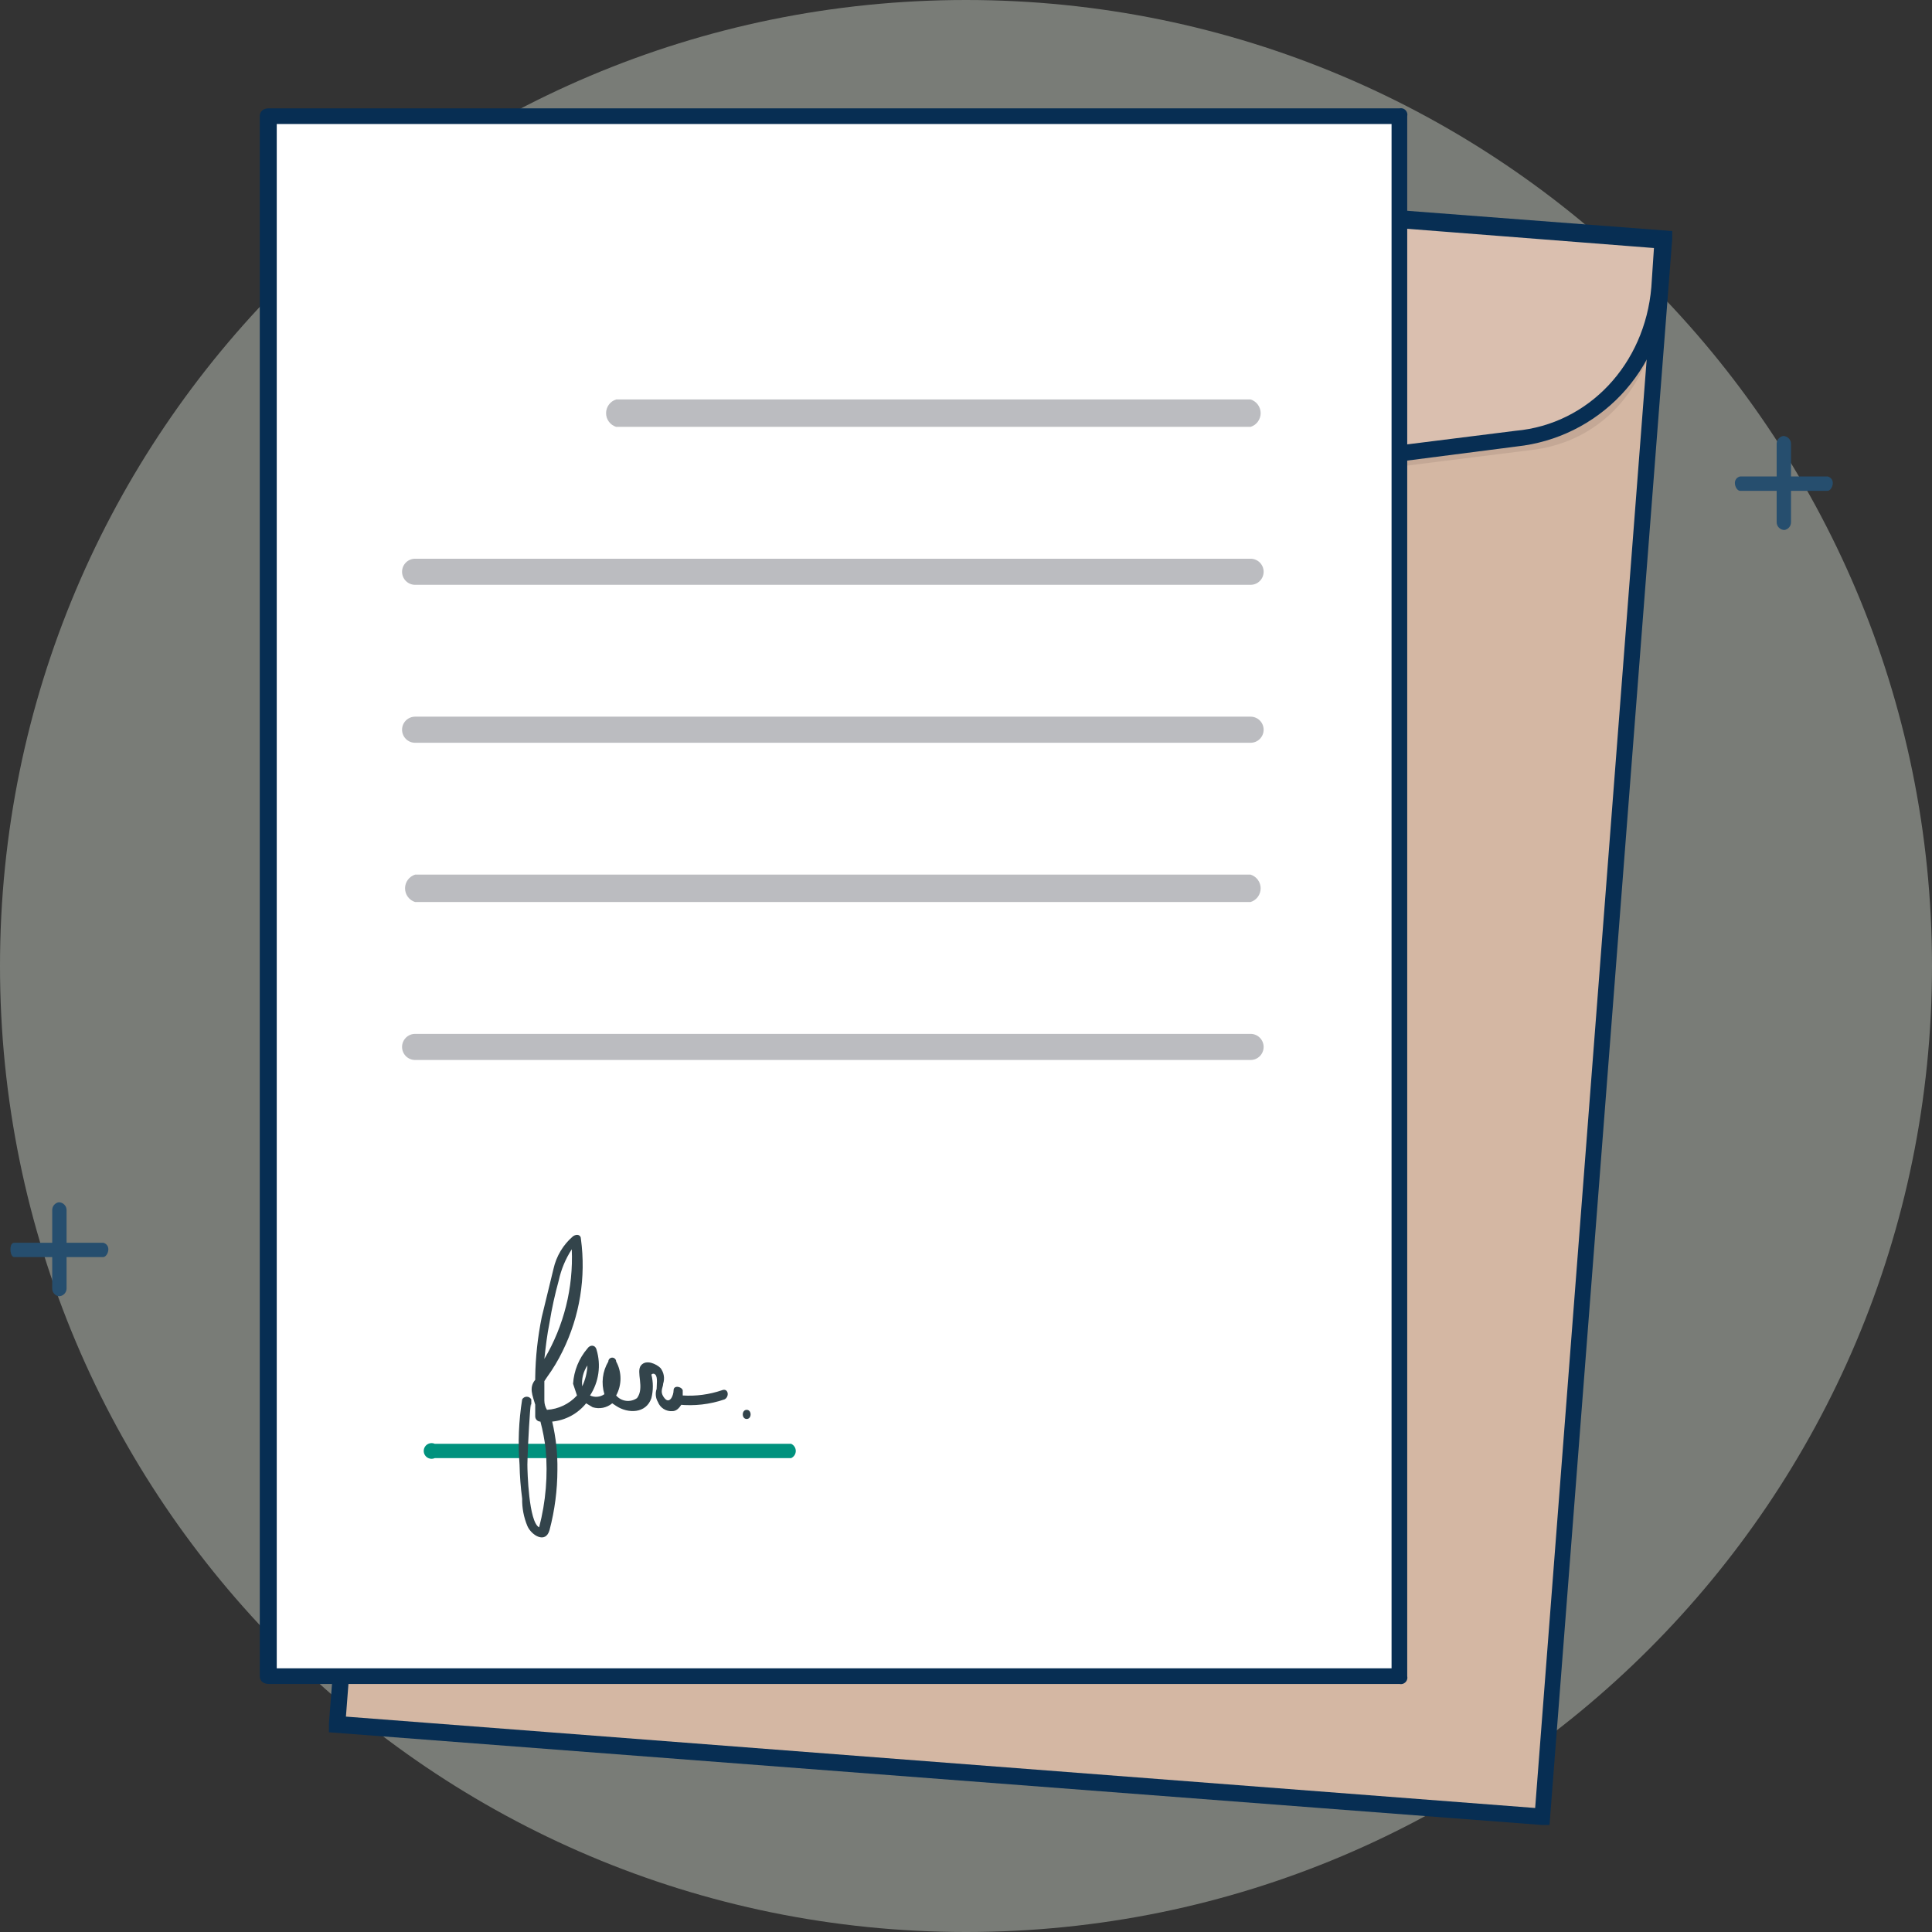 <svg width="148" height="148" viewBox="0 0 148 148" fill="none" xmlns="http://www.w3.org/2000/svg">
<rect x="0" y="0" width="148" height="148" fill="#333333" stroke="none"/>
<path opacity="0.37" d="M74 148C114.869 148 148 114.869 148 74C148 33.131 114.869 0 74 0C33.131 0 0 33.131 0 74C0 114.869 33.131 148 74 148Z" fill="#F2F9EC"/>
<path d="M35.141 11.322L25.85 132.065L118.137 139.166L127.428 18.423L35.141 11.322Z" fill="#D4B7A3"/>
<path d="M118.7 139.8H118.1L25.2 132.7V132L34.6 10.6H35.2L128.1 17.7V18.3L118.7 139.8ZM26.5 131.5L117.6 138.5L126.8 19L35.7 12L26.5 131.5Z" fill="#072E53"/>
<path opacity="0.09" d="M117.1 34.5L87.6 38.2C82.841 38.785 78.012 38.411 73.4 37.1L44.8 28.9C41.993 28.134 39.548 26.397 37.9 23.999C36.252 21.6 35.508 18.695 35.8 15.8L36.1 12.1L127.4 18.4L127.2 23.1C126.7 29.2 123 33.9 117.1 34.5Z" fill="#232020"/>
<path d="M116.2 33.6L86.7 37.3C81.916 37.969 77.045 37.628 72.4 36.3L43.9 28C41.093 27.256 38.639 25.543 36.973 23.164C35.308 20.784 34.538 17.892 34.8 15L35.1 11.3L127.4 18.4L127.1 22.1C126.93 24.994 125.743 27.735 123.748 29.839C121.754 31.943 119.081 33.275 116.2 33.6Z" fill="#DABFAF"/>
<path d="M82.2 38.2C78.848 38.24 75.51 37.768 72.3 36.8L43.7 28.6C40.741 27.828 38.156 26.022 36.414 23.509C34.671 20.996 33.886 17.942 34.2 14.9L34.5 10.6H35.1L128 17.8L127.7 22.1C127.528 25.152 126.277 28.045 124.171 30.261C122.065 32.477 119.24 33.873 116.2 34.2L86.7 38L82.2 38.2ZM35.7 11.9L35.4 15C35.139 17.749 35.86 20.502 37.434 22.772C39.008 25.041 41.334 26.681 44 27.4L72.6 35.7C77.151 36.978 81.914 37.318 86.6 36.7L116.1 33C121.7 32.5 126 27.9 126.5 22L126.7 19L35.7 11.9Z" fill="#072E53"/>
<path d="M78.4 58.9C77.44 58.824 76.505 58.56 75.648 58.121C74.791 57.682 74.029 57.078 73.406 56.344C72.783 55.61 72.312 54.76 72.019 53.843C71.726 52.925 71.618 51.959 71.7 51L73 33.6C73.072 32.641 73.332 31.706 73.766 30.848C74.2 29.99 74.798 29.226 75.527 28.599C76.256 27.972 77.101 27.495 78.014 27.195C78.928 26.895 79.891 26.778 80.85 26.85C81.809 26.922 82.744 27.183 83.602 27.616C84.46 28.05 85.224 28.648 85.851 29.377C86.478 30.106 86.955 30.951 87.255 31.864C87.555 32.778 87.672 33.741 87.6 34.7L86.3 52.2C86.224 53.16 85.96 54.095 85.521 54.952C85.082 55.809 84.478 56.571 83.744 57.194C83.01 57.817 82.16 58.288 81.243 58.581C80.325 58.874 79.359 58.982 78.4 58.9ZM80.9 27.5C80.025 27.418 79.142 27.511 78.303 27.775C77.465 28.039 76.687 28.467 76.017 29.035C75.346 29.604 74.796 30.3 74.398 31.084C74 31.868 73.763 32.723 73.7 33.6L72.3 51.1C72.167 52.877 72.746 54.634 73.909 55.984C75.072 57.334 76.723 58.167 78.5 58.3C80.277 58.433 82.034 57.854 83.384 56.691C84.734 55.528 85.567 53.877 85.7 52.1L87 34.6C87.068 33.733 86.964 32.861 86.694 32.034C86.424 31.207 85.993 30.441 85.426 29.782C84.859 29.122 84.168 28.58 83.391 28.189C82.614 27.797 81.768 27.563 80.9 27.5Z" fill="#FFDD7D"/>
<path d="M80.5 38.7C84.366 38.7 87.5 35.566 87.5 31.7C87.5 27.834 84.366 24.7 80.5 24.7C76.634 24.7 73.5 27.834 73.5 31.7C73.5 35.566 76.634 38.7 80.5 38.7Z" fill="#BB7453"/>
<path d="M83.925 33.147C84.689 31.312 83.821 29.204 81.985 28.44C80.15 27.676 78.042 28.545 77.278 30.38C76.514 32.216 77.382 34.323 79.218 35.087C81.054 35.851 83.161 34.983 83.925 33.147Z" fill="#C1B39A"/>
<path d="M82.2 31.8C82.15 32.233 81.935 32.63 81.6 32.91C81.265 33.189 80.835 33.329 80.4 33.3C80.034 33.18 79.72 32.94 79.509 32.619C79.297 32.297 79.201 31.914 79.236 31.531C79.271 31.148 79.435 30.788 79.701 30.509C79.967 30.232 80.319 30.052 80.7 30C81.133 30.05 81.531 30.265 81.81 30.6C82.089 30.935 82.229 31.365 82.2 31.8Z" fill="#414042"/>
<path d="M78.8 60.7C82.666 60.7 85.8 57.566 85.8 53.7C85.8 49.834 82.666 46.7 78.8 46.7C74.934 46.7 71.8 49.834 71.8 53.7C71.8 57.566 74.934 60.7 78.8 60.7Z" fill="#BB7453"/>
<path d="M79.361 57.221C81.326 56.921 82.675 55.084 82.375 53.118C82.074 51.153 80.237 49.803 78.272 50.104C76.306 50.405 74.957 52.242 75.257 54.207C75.558 56.173 77.395 57.522 79.361 57.221Z" fill="#C1B39A"/>
<path d="M80.5 53.8C80.45 54.233 80.235 54.63 79.9 54.91C79.565 55.189 79.135 55.329 78.7 55.3C78.485 55.302 78.272 55.258 78.076 55.17C77.879 55.083 77.704 54.954 77.562 54.792C77.42 54.631 77.314 54.441 77.251 54.236C77.189 54.03 77.171 53.813 77.2 53.6C77.198 53.372 77.245 53.146 77.338 52.938C77.43 52.729 77.567 52.543 77.737 52.392C77.907 52.24 78.108 52.127 78.326 52.059C78.544 51.992 78.774 51.971 79 52C79.433 52.05 79.831 52.265 80.11 52.6C80.389 52.935 80.529 53.365 80.5 53.8Z" fill="#414042"/>
<path d="M107.3 8.9H20.6V128.45H107.3V8.9Z" fill="white"/>
<path d="M107.2 129H20.6C20.2 129 19.9 128.8 19.9 128.4V8.9C19.9 8.5 20.2 8.3 20.6 8.3H107.2C107.283 8.281 107.369 8.283 107.451 8.306C107.532 8.33 107.606 8.374 107.666 8.434C107.727 8.494 107.77 8.568 107.794 8.65C107.817 8.731 107.819 8.817 107.8 8.9V128.4C107.819 128.483 107.817 128.569 107.794 128.651C107.77 128.732 107.727 128.806 107.666 128.866C107.606 128.927 107.532 128.97 107.451 128.994C107.369 129.017 107.283 129.019 107.2 129ZM21.2 127.8H106.6V9.5H21.2V127.8Z" fill="#072E53"/>
<path d="M47.2 32.7H95.8C96.024 32.63 96.219 32.49 96.358 32.302C96.497 32.113 96.572 31.884 96.572 31.65C96.572 31.416 96.497 31.187 96.358 30.998C96.219 30.809 96.024 30.67 95.8 30.6H47.2C46.976 30.67 46.781 30.809 46.642 30.998C46.503 31.187 46.428 31.416 46.428 31.65C46.428 31.884 46.503 32.113 46.642 32.302C46.781 32.49 46.976 32.63 47.2 32.7Z" fill="#BBBCC0"/>
<path d="M31.8 44.8H95.8C96.065 44.8 96.32 44.695 96.507 44.507C96.695 44.32 96.8 44.065 96.8 43.8C96.8 43.535 96.695 43.28 96.507 43.093C96.32 42.905 96.065 42.8 95.8 42.8H31.8C31.535 42.8 31.28 42.905 31.093 43.093C30.905 43.28 30.8 43.535 30.8 43.8C30.8 44.065 30.905 44.32 31.093 44.507C31.28 44.695 31.535 44.8 31.8 44.8Z" fill="#BBBCC0"/>
<path d="M31.8 56.9H95.8C96.065 56.9 96.32 56.795 96.507 56.607C96.695 56.42 96.8 56.165 96.8 55.9C96.8 55.635 96.695 55.38 96.507 55.193C96.32 55.005 96.065 54.9 95.8 54.9H31.8C31.535 54.9 31.28 55.005 31.093 55.193C30.905 55.38 30.8 55.635 30.8 55.9C30.8 56.165 30.905 56.42 31.093 56.607C31.28 56.795 31.535 56.9 31.8 56.9Z" fill="#BBBCC0"/>
<path d="M31.8 69.1H95.8C96.024 69.03 96.219 68.891 96.358 68.702C96.497 68.513 96.572 68.284 96.572 68.05C96.572 67.816 96.497 67.587 96.358 67.398C96.219 67.209 96.024 67.07 95.8 67H31.8C31.576 67.07 31.381 67.209 31.242 67.398C31.103 67.587 31.028 67.816 31.028 68.05C31.028 68.284 31.103 68.513 31.242 68.702C31.381 68.891 31.576 69.03 31.8 69.1Z" fill="#BBBCC0"/>
<path d="M31.8 81.2H95.8C96.065 81.2 96.32 81.095 96.507 80.907C96.695 80.72 96.8 80.465 96.8 80.2C96.8 79.935 96.695 79.68 96.507 79.493C96.32 79.305 96.065 79.2 95.8 79.2H31.8C31.535 79.2 31.28 79.305 31.093 79.493C30.905 79.68 30.8 79.935 30.8 80.2C30.8 80.465 30.905 80.72 31.093 80.907C31.28 81.095 31.535 81.2 31.8 81.2Z" fill="#BBBCC0"/>
<path d="M33.3 111.7H60.6C60.707 111.653 60.798 111.576 60.862 111.479C60.926 111.381 60.96 111.267 60.96 111.15C60.96 111.033 60.926 110.919 60.862 110.821C60.798 110.724 60.707 110.647 60.6 110.6H33.3C33.209 110.56 33.109 110.544 33.01 110.552C32.91 110.561 32.815 110.593 32.731 110.648C32.648 110.703 32.58 110.777 32.532 110.865C32.485 110.952 32.46 111.05 32.46 111.15C32.46 111.25 32.485 111.348 32.532 111.435C32.58 111.523 32.648 111.597 32.731 111.652C32.815 111.706 32.91 111.739 33.01 111.748C33.109 111.756 33.209 111.74 33.3 111.7Z" fill="#00927E"/>
<path d="M55.3 106.5C54.336 106.828 53.316 106.964 52.3 106.9V106.5C52.2 106.2 51.6 106.1 51.6 106.5C51.6 106.9 51.3 107.6 50.9 107.1C50.5 106.6 50.8 106.3 50.8 106C50.867 105.799 50.884 105.584 50.849 105.375C50.814 105.166 50.729 104.969 50.6 104.8C50.3 104.5 49.5 104.1 49.1 104.6C48.7 105.1 49.4 106.3 48.8 107.1C48.556 107.271 48.257 107.346 47.961 107.309C47.666 107.272 47.394 107.126 47.2 106.9C47.419 106.502 47.533 106.055 47.533 105.6C47.533 105.145 47.419 104.698 47.2 104.3C47.2 104.22 47.168 104.144 47.112 104.088C47.056 104.032 46.98 104 46.9 104C46.82 104 46.744 104.032 46.688 104.088C46.632 104.144 46.6 104.22 46.6 104.3C46.378 104.673 46.236 105.088 46.185 105.518C46.133 105.949 46.172 106.385 46.3 106.8C46.142 106.912 45.957 106.981 45.763 106.998C45.57 107.016 45.376 106.982 45.2 106.9C45.533 106.388 45.75 105.81 45.836 105.205C45.922 104.601 45.876 103.985 45.7 103.4C45.6 103 45.2 103 45 103.3C44.35 104.057 43.964 105.005 43.9 106L44.2 106.9C43.605 107.551 42.78 107.946 41.9 108C41.773 107.788 41.704 107.547 41.7 107.3V105.8L41.9 105.5C42.358 104.87 42.76 104.201 43.1 103.5C44.413 100.837 44.901 97.842 44.5 94.9C44.5 94.6 44.2 94.5 43.9 94.7C43.142 95.349 42.616 96.226 42.4 97.2L41.5 100.9C41.191 102.414 41.023 103.954 41 105.5V105.7C40.5 106.3 40.8 106.9 41 107.6V108.5C41 108.606 41.042 108.708 41.117 108.783C41.192 108.858 41.294 108.9 41.4 108.9C41.581 109.59 41.715 110.292 41.8 111C41.981 113.014 41.812 115.044 41.3 117C40.5 116.6 40.4 112.7 40.4 112.2C40.4 111.7 40.5 109.5 40.6 108.2C40.7 106.9 40.7 108 40.7 107.8V107.2C40.665 107.137 40.615 107.085 40.553 107.049C40.492 107.013 40.421 106.994 40.35 106.994C40.279 106.994 40.208 107.013 40.147 107.049C40.085 107.085 40.035 107.137 40 107.2C39.736 108.853 39.669 110.531 39.8 112.2C39.817 113.07 39.884 113.938 40 114.8C39.986 115.52 40.123 116.235 40.4 116.9C40.7 117.6 41.8 118.3 42.1 117.2C42.495 115.699 42.697 114.153 42.7 112.6C42.721 111.355 42.586 110.112 42.3 108.9C42.805 108.852 43.295 108.703 43.742 108.463C44.188 108.222 44.582 107.895 44.9 107.5L45.4 107.8C45.655 107.879 45.926 107.893 46.188 107.841C46.45 107.788 46.695 107.671 46.9 107.5L47.2 107.7C48.1 108.3 49.5 108.3 49.9 107.1C50.048 106.509 50.048 105.891 49.9 105.3C49.919 105.279 49.942 105.262 49.968 105.25C49.993 105.238 50.022 105.232 50.05 105.232C50.078 105.232 50.106 105.238 50.132 105.25C50.158 105.262 50.181 105.279 50.2 105.3C50.4 105.5 50.3 106.1 50.3 106.4C50.243 106.564 50.223 106.738 50.24 106.911C50.258 107.084 50.312 107.25 50.4 107.4C50.485 107.619 50.637 107.805 50.835 107.931C51.033 108.056 51.266 108.116 51.5 108.1C51.8 108.1 52 107.9 52.2 107.6H52C53.182 107.722 54.376 107.585 55.5 107.2C55.9 107 55.8 106.3 55.3 106.5ZM42.1 101.3C42.275 100.221 42.509 99.153 42.8 98.1C42.985 97.246 43.324 96.433 43.8 95.7C43.929 98.644 43.2 101.563 41.7 104.1C41.8 103.2 41.9 102.3 42.1 101.3ZM45 104.6C44.974 105.155 44.838 105.698 44.6 106.2C44.54 105.636 44.682 105.069 45 104.6Z" fill="#33444B"/>
<path d="M57.2 108C56.8 108 56.8 108.7 57.2 108.7C57.6 108.7 57.6 108 57.2 108Z" fill="#33444B"/>
<path d="M4.5 99.3C4.359 99.276 4.231 99.203 4.139 99.093C4.047 98.982 3.998 98.843 4 98.7V92.7C3.998 92.557 4.047 92.418 4.139 92.308C4.231 92.197 4.359 92.124 4.5 92.1C4.659 92.1 4.812 92.163 4.924 92.276C5.037 92.388 5.1 92.541 5.1 92.7V98.7C5.1 98.859 5.037 99.012 4.924 99.124C4.812 99.237 4.659 99.3 4.5 99.3Z" fill="#264E6E"/>
<path d="M7.9 96.3H1.1C0.9 96.3 0.8 96 0.8 95.7C0.8 95.4 0.9 95.2 1.1 95.2H7.9C8.015 95.223 8.117 95.286 8.191 95.378C8.264 95.469 8.302 95.583 8.3 95.7C8.3 96 8.1 96.3 7.9 96.3Z" fill="#264E6E"/>
<path d="M136.7 40.6C136.541 40.6 136.388 40.537 136.276 40.424C136.163 40.312 136.1 40.159 136.1 40V34C136.098 33.857 136.147 33.718 136.239 33.608C136.331 33.498 136.459 33.424 136.6 33.4C136.759 33.4 136.912 33.463 137.024 33.576C137.137 33.688 137.2 33.841 137.2 34V40C137.202 40.143 137.153 40.282 137.061 40.392C136.969 40.503 136.841 40.576 136.7 40.6Z" fill="#264E6E"/>
<path d="M140 37.6H133.3C133.1 37.6 132.9 37.3 132.9 37C132.898 36.883 132.936 36.769 133.009 36.678C133.083 36.586 133.185 36.523 133.3 36.5H140C140.115 36.523 140.217 36.586 140.291 36.678C140.364 36.769 140.402 36.883 140.4 37C140.4 37.3 140.2 37.6 140 37.6Z" fill="#264E6E"/>
</svg>
